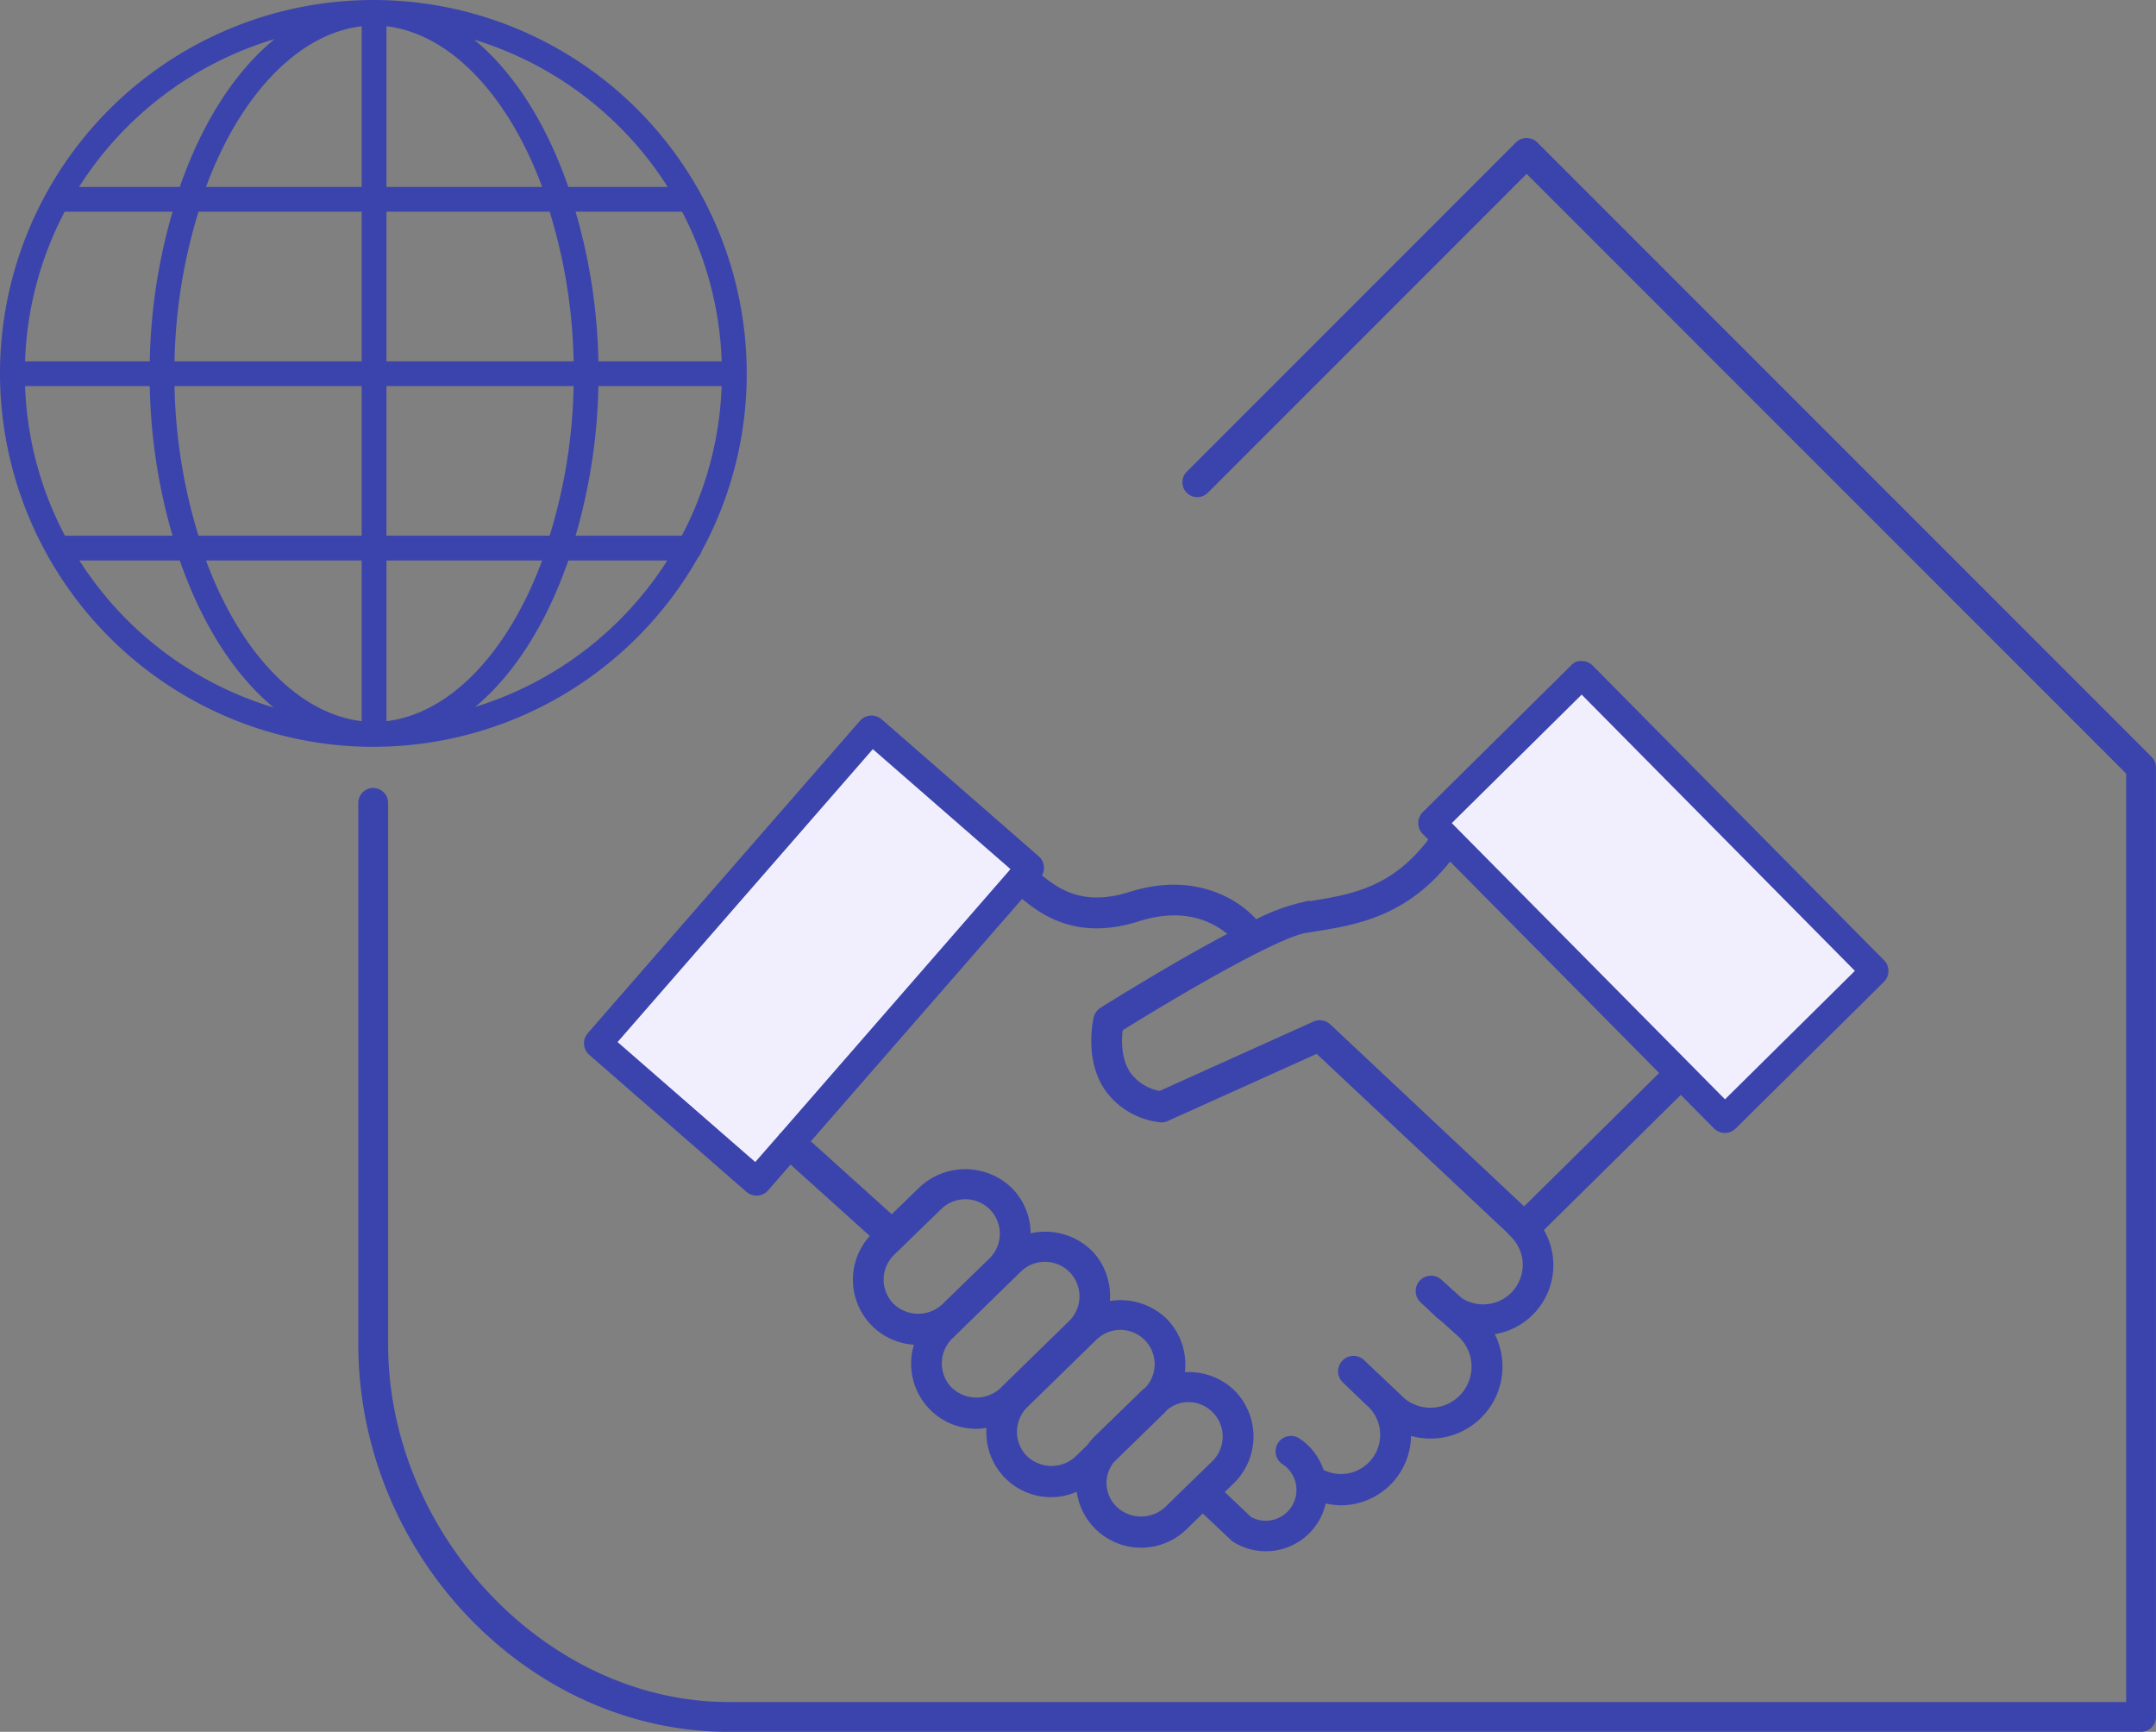 <svg id="atom-icon-allianzen" xmlns="http://www.w3.org/2000/svg" width="320.375" height="257.302" viewBox="0 0 320.375 257.302">
  <rect x="0" y="0" width="320.375" height="257.302" fill="#808080" stroke="none"/>
  <g id="hands" transform="translate(87.159 98.559)">
    <g id="Gruppe_12874" data-name="Gruppe 12874">
      <path id="Pfad_21677" data-name="Pfad 21677" d="M.386,34.028,23.732,54.377a1.925,1.925,0,0,0,1.255.471c.046,0,.09,0,.133,0a1.9,1.9,0,0,0,1.31-.655l3.589-4.115L42.356,61.193A9.305,9.305,0,0,0,48.9,77.021a9.282,9.282,0,0,0,8.743,12.468,9.49,9.49,0,0,0,1.944-.223,9.23,9.23,0,0,0,13.293,9.405A9.294,9.294,0,0,0,88.6,104.546l2.691-2.618,4.613,4.339a8.742,8.742,0,0,0,13.375-5.77,9.949,9.949,0,0,0,2.521.362,10.078,10.078,0,0,0,10.065-10.446A10.318,10.318,0,0,0,134.1,75.51a10.017,10.017,0,0,0,7.418-15.232L162.337,39.73l5.183,5.241a1.91,1.91,0,0,0,2.7.015L192.242,23.21a1.91,1.91,0,0,0,.017-2.7L148.981-23.254a1.912,1.912,0,0,0-1.347-.568,1.514,1.514,0,0,0-1.356.553L124.257-1.492a1.937,1.937,0,0,0-.568,1.349,1.919,1.919,0,0,0,.553,1.356l1.07,1.082c-5.62,7.5-11.7,8.541-18.114,9.558l-1.216.194a29.911,29.911,0,0,0-6.838,2.584c-2.638-3.1-9.134-7.185-18.634-4.164-7.2,2.293-11.046-.633-13.6-2.747A1.908,1.908,0,0,0,66.687,5.1L43.338-15.256a1.927,1.927,0,0,0-1.388-.466,1.914,1.914,0,0,0-1.31.65L.2,31.329a1.911,1.911,0,0,0,.184,2.7M45.037,71.513a5.505,5.505,0,0,1,.167-7.794l6.9-6.7a5.5,5.5,0,0,1,7.823,7.738l-7.11,6.913a5.642,5.642,0,0,1-7.784-.16m16.3,12.732a5.663,5.663,0,0,1-7.777-.4,5.542,5.542,0,0,1,.446-7.833l10.068-9.83A5.506,5.506,0,1,1,71.622,74.2Zm13.154,8.221L72.5,94.405a5.665,5.665,0,0,1-7.775-.4,5.537,5.537,0,0,1,.449-7.828l10.07-9.832a5.468,5.468,0,0,1,7.8,7.661c-.165.143-.347.255-.5.408L75.67,91.093a9.027,9.027,0,0,0-1.179,1.373m15.394,5.491s-.007,0-.01.007a0,0,0,0,0,0,0L85.939,101.8a5.642,5.642,0,0,1-7.782-.165,5.277,5.277,0,0,1-.337-7.069l7.624-7.437c.1-.1.175-.216.274-.318a5.4,5.4,0,0,1,3.409-1.289,5.5,5.5,0,0,1,3.924,9.359Zm16.709-82.134,1.2-.194c6.476-1.022,13.749-2.274,20.225-10.6L159.646,37.01,139.056,57.342,109.991,30.055a1.928,1.928,0,0,0-2.094-.349L84.937,40.058A7.273,7.273,0,0,1,80.2,37.114c-1.524-2.308-1.337-5.324-1.148-6.685,6.751-4.21,22.933-13.861,27.539-14.605M81.671,14.115c7.508-2.39,12.024.556,13.914,2.31C87.4,20.7,77.856,26.661,76.3,27.638a1.93,1.93,0,0,0-.84,1.167c-.056.24-1.4,5.928,1.531,10.388a11.153,11.153,0,0,0,7.85,4.741,1.873,1.873,0,0,0,1.109-.141L108.3,33.717,136.89,60.55a1.883,1.883,0,0,0,.2.262,6.248,6.248,0,0,1-7.549,9.92L126.518,68a1.911,1.911,0,0,0-2.589,2.812l2.429,2.281c.25.218.5.42.767.607l2.181,1.973a6.48,6.48,0,0,1-8.194,10.039l-6.105-5.782a1.914,1.914,0,0,0-2.643,2.769l3.383,3.249a6.2,6.2,0,0,1-6.807,10.293,8.682,8.682,0,0,0-3.492-4.627,1.911,1.911,0,1,0-2.094,3.2,4.945,4.945,0,0,1-5.1,8.466l-4.232-4.014L95.74,97.6a9.329,9.329,0,0,0-.034-13.2,9.387,9.387,0,0,0-7.51-2.531,9.3,9.3,0,0,0-2.39-7.942,9.5,9.5,0,0,0-8.738-2.589,9.3,9.3,0,0,0-2.429-7.578A9.509,9.509,0,0,0,65.3,61.319c0-.148.041-.3.041-.444a9.232,9.232,0,0,0-2.749-6.581,9.556,9.556,0,0,0-13.169.007l-4.334,4.2L32.533,47.187l31.88-36.571c2.841,2.359,8.012,6.435,17.258,3.5" transform="translate(0.271 23.853)" fill="#3b44ac" stroke="#3b44ac" stroke-width="0.75"/>
    </g>
    <g id="Gruppe_12877" data-name="Gruppe 12877" transform="translate(128.57 4.643)">
      <path id="Pfad_21680" data-name="Pfad 21680" d="M11.347,0l40.6,41.04-19.3,19.087-40.6-41.04Z" transform="translate(7.954)" fill="#f1effd"/>
    </g>
    <g id="Gruppe_12879" data-name="Gruppe 12879" transform="translate(4.611 12.744)">
      <path id="Pfad_21682" data-name="Pfad 21682" d="M22.3,0,42.754,17.823c-.053.07-.124.107-.16.177-.017.019-.017.036-.036.053L8.586,57.048c-.053.053-.107.07-.143.107a.982.982,0,0,0-.107.177L4.829,61.339-15.629,43.515Z" transform="translate(15.629)" fill="#f1effd"/>
    </g>
  </g>
  <g id="Gruppe_12880" data-name="Gruppe 12880" transform="translate(91.77 111.303)">
    <path id="Pfad_21683" data-name="Pfad 21683" d="M22.3,0,42.754,17.823c-.053.07-.124.107-.16.177-.017.019-.017.036-.036.053L8.586,57.048c-.053.053-.107.07-.143.107a.982.982,0,0,0-.107.177L4.829,61.339-15.629,43.515Z" transform="translate(15.629)" fill="none"/>
  </g>
  <g id="Gruppe_12881" data-name="Gruppe 12881" transform="translate(53.617 20.886)">
    <path id="Pfad_21684" data-name="Pfad 21684" d="M156.288,53.988,64.979-37.328a1.9,1.9,0,0,0-2.6,0L13.41,11.647a1.839,1.839,0,0,0,2.6,2.6L63.678-33.426l89.47,89.477V194.517H-54.917c-27.146,0-50.958-25.037-50.958-53.581V60.552a1.842,1.842,0,0,0-1.842-1.839,1.841,1.841,0,0,0-1.839,1.839v80.385c0,31.038,25.023,57.26,54.639,57.26h209.9a1.838,1.838,0,0,0,1.839-1.839V55.289a1.84,1.84,0,0,0-.539-1.3" transform="translate(109.556 37.845)" fill="#3b44ac" stroke="#3b44ac" stroke-width="0.75"/>
  </g>
  <g id="Gruppe_12882" data-name="Gruppe 12882" transform="translate(53.617 20.886)">
    <path id="Pfad_21685" data-name="Pfad 21685" d="M156.288,53.988,64.979-37.328a1.9,1.9,0,0,0-2.6,0L13.41,11.647a1.839,1.839,0,0,0,2.6,2.6L63.678-33.426l89.47,89.477V194.517H-54.917c-27.146,0-50.958-25.037-50.958-53.581V60.552a1.842,1.842,0,0,0-1.842-1.839,1.841,1.841,0,0,0-1.839,1.839v80.385c0,31.038,25.023,57.26,54.639,57.26h209.9a1.838,1.838,0,0,0,1.839-1.839V55.289A1.84,1.84,0,0,0,156.288,53.988Z" transform="translate(109.556 37.845)" fill="none"/>
  </g>
  <g id="Gruppe_12883" data-name="Gruppe 12883">
    <path id="Pfad_21686" data-name="Pfad 21686" d="M32.663,65.234c.01,0,.017,0,.027,0s.022-.007.034-.007a55.507,55.507,0,0,0,48.148-28.2,1.813,1.813,0,0,0,.478-.83A55.129,55.129,0,0,0,88.066,9.753a55.481,55.481,0,1,0-110.962,0A55.545,55.545,0,0,0,32.585,65.236l.078,0m-51.831-53.6H-.642A84.891,84.891,0,0,0,2.745,33.861H-13.246a51.434,51.434,0,0,1-5.923-22.227m5.882-25.906H2.745A84.907,84.907,0,0,0-.642,7.955H-19.171a51.419,51.419,0,0,1,5.884-22.227M84.341,7.955H66.025a84.978,84.978,0,0,0-3.39-22.227H78.457A51.419,51.419,0,0,1,84.341,7.955M78.415,33.861H62.635a84.891,84.891,0,0,0,3.387-22.227H84.339a51.4,51.4,0,0,1-5.923,22.227m-71.816,0A80.57,80.57,0,0,1,3.037,11.633H30.85V33.861Zm0-48.133H30.85V7.955H3.037A80.555,80.555,0,0,1,6.6-14.273m52.183,0A80.555,80.555,0,0,1,62.344,7.955H34.529V-14.273Zm0,48.133H34.529V11.633H62.344a80.57,80.57,0,0,1-3.562,22.227M34.529,61.414V37.542H57.666c-5.1,13.785-13.788,22.785-23.137,23.872m0-79.365V-41.826c9.347,1.087,18.034,10.09,23.137,23.875ZM30.85-41.826v23.875H7.715C12.818-31.736,21.5-40.739,30.85-41.826m0,79.368V61.414C21.5,60.327,12.818,51.325,7.715,37.542ZM47.724,59.293C53.436,54.53,58.251,47.068,61.56,37.542H76.27A52.018,52.018,0,0,1,47.724,59.293m28.6-77.245H61.56c-3.339-9.612-8.207-17.119-13.984-21.878A52.016,52.016,0,0,1,76.321-17.951M17.911-39.919C12.085-35.168,7.179-27.623,3.82-17.951H-11.151A52.008,52.008,0,0,1,17.911-39.919M-11.1,37.542H3.82c3.332,9.587,8.185,17.083,13.945,21.844A52.013,52.013,0,0,1-11.1,37.542" transform="translate(22.896 45.728)" fill="#3b44ac"/>
  </g>
  <g id="Gruppe_12884" data-name="Gruppe 12884">
    <path id="Pfad_21687" data-name="Pfad 21687" d="M32.663,65.234c.01,0,.017,0,.027,0s.022-.007.034-.007a55.507,55.507,0,0,0,48.148-28.2,1.813,1.813,0,0,0,.478-.83A55.129,55.129,0,0,0,88.066,9.753a55.481,55.481,0,1,0-110.962,0A55.545,55.545,0,0,0,32.585,65.236Zm-51.831-53.6H-.642A84.891,84.891,0,0,0,2.745,33.861H-13.246A51.434,51.434,0,0,1-19.169,11.633Zm5.882-25.906H2.745A84.907,84.907,0,0,0-.642,7.955H-19.171A51.419,51.419,0,0,1-13.287-14.273ZM84.341,7.955H66.025a84.978,84.978,0,0,0-3.39-22.227H78.457A51.419,51.419,0,0,1,84.341,7.955ZM78.415,33.861H62.635a84.891,84.891,0,0,0,3.387-22.227H84.339A51.4,51.4,0,0,1,78.415,33.861Zm-71.816,0A80.57,80.57,0,0,1,3.037,11.633H30.85V33.861Zm0-48.133H30.85V7.955H3.037A80.555,80.555,0,0,1,6.6-14.273Zm52.183,0A80.555,80.555,0,0,1,62.344,7.955H34.529V-14.273Zm0,48.133H34.529V11.633H62.344A80.57,80.57,0,0,1,58.782,33.861ZM34.529,61.414V37.542H57.666C52.563,51.327,43.878,60.327,34.529,61.414Zm0-79.365V-41.826c9.347,1.087,18.034,10.09,23.137,23.875ZM30.85-41.826v23.875H7.715C12.818-31.736,21.5-40.739,30.85-41.826Zm0,79.368V61.414C21.5,60.327,12.818,51.325,7.715,37.542ZM47.724,59.293C53.436,54.53,58.251,47.068,61.56,37.542H76.27A52.018,52.018,0,0,1,47.724,59.293Zm28.6-77.245H61.56c-3.339-9.612-8.207-17.119-13.984-21.878A52.016,52.016,0,0,1,76.321-17.951ZM17.911-39.919C12.085-35.168,7.179-27.623,3.82-17.951H-11.151A52.008,52.008,0,0,1,17.911-39.919ZM-11.1,37.542H3.82c3.332,9.587,8.185,17.083,13.945,21.844A52.013,52.013,0,0,1-11.1,37.542Z" transform="translate(22.896 45.728)" fill="none"/>
  </g>
</svg>

